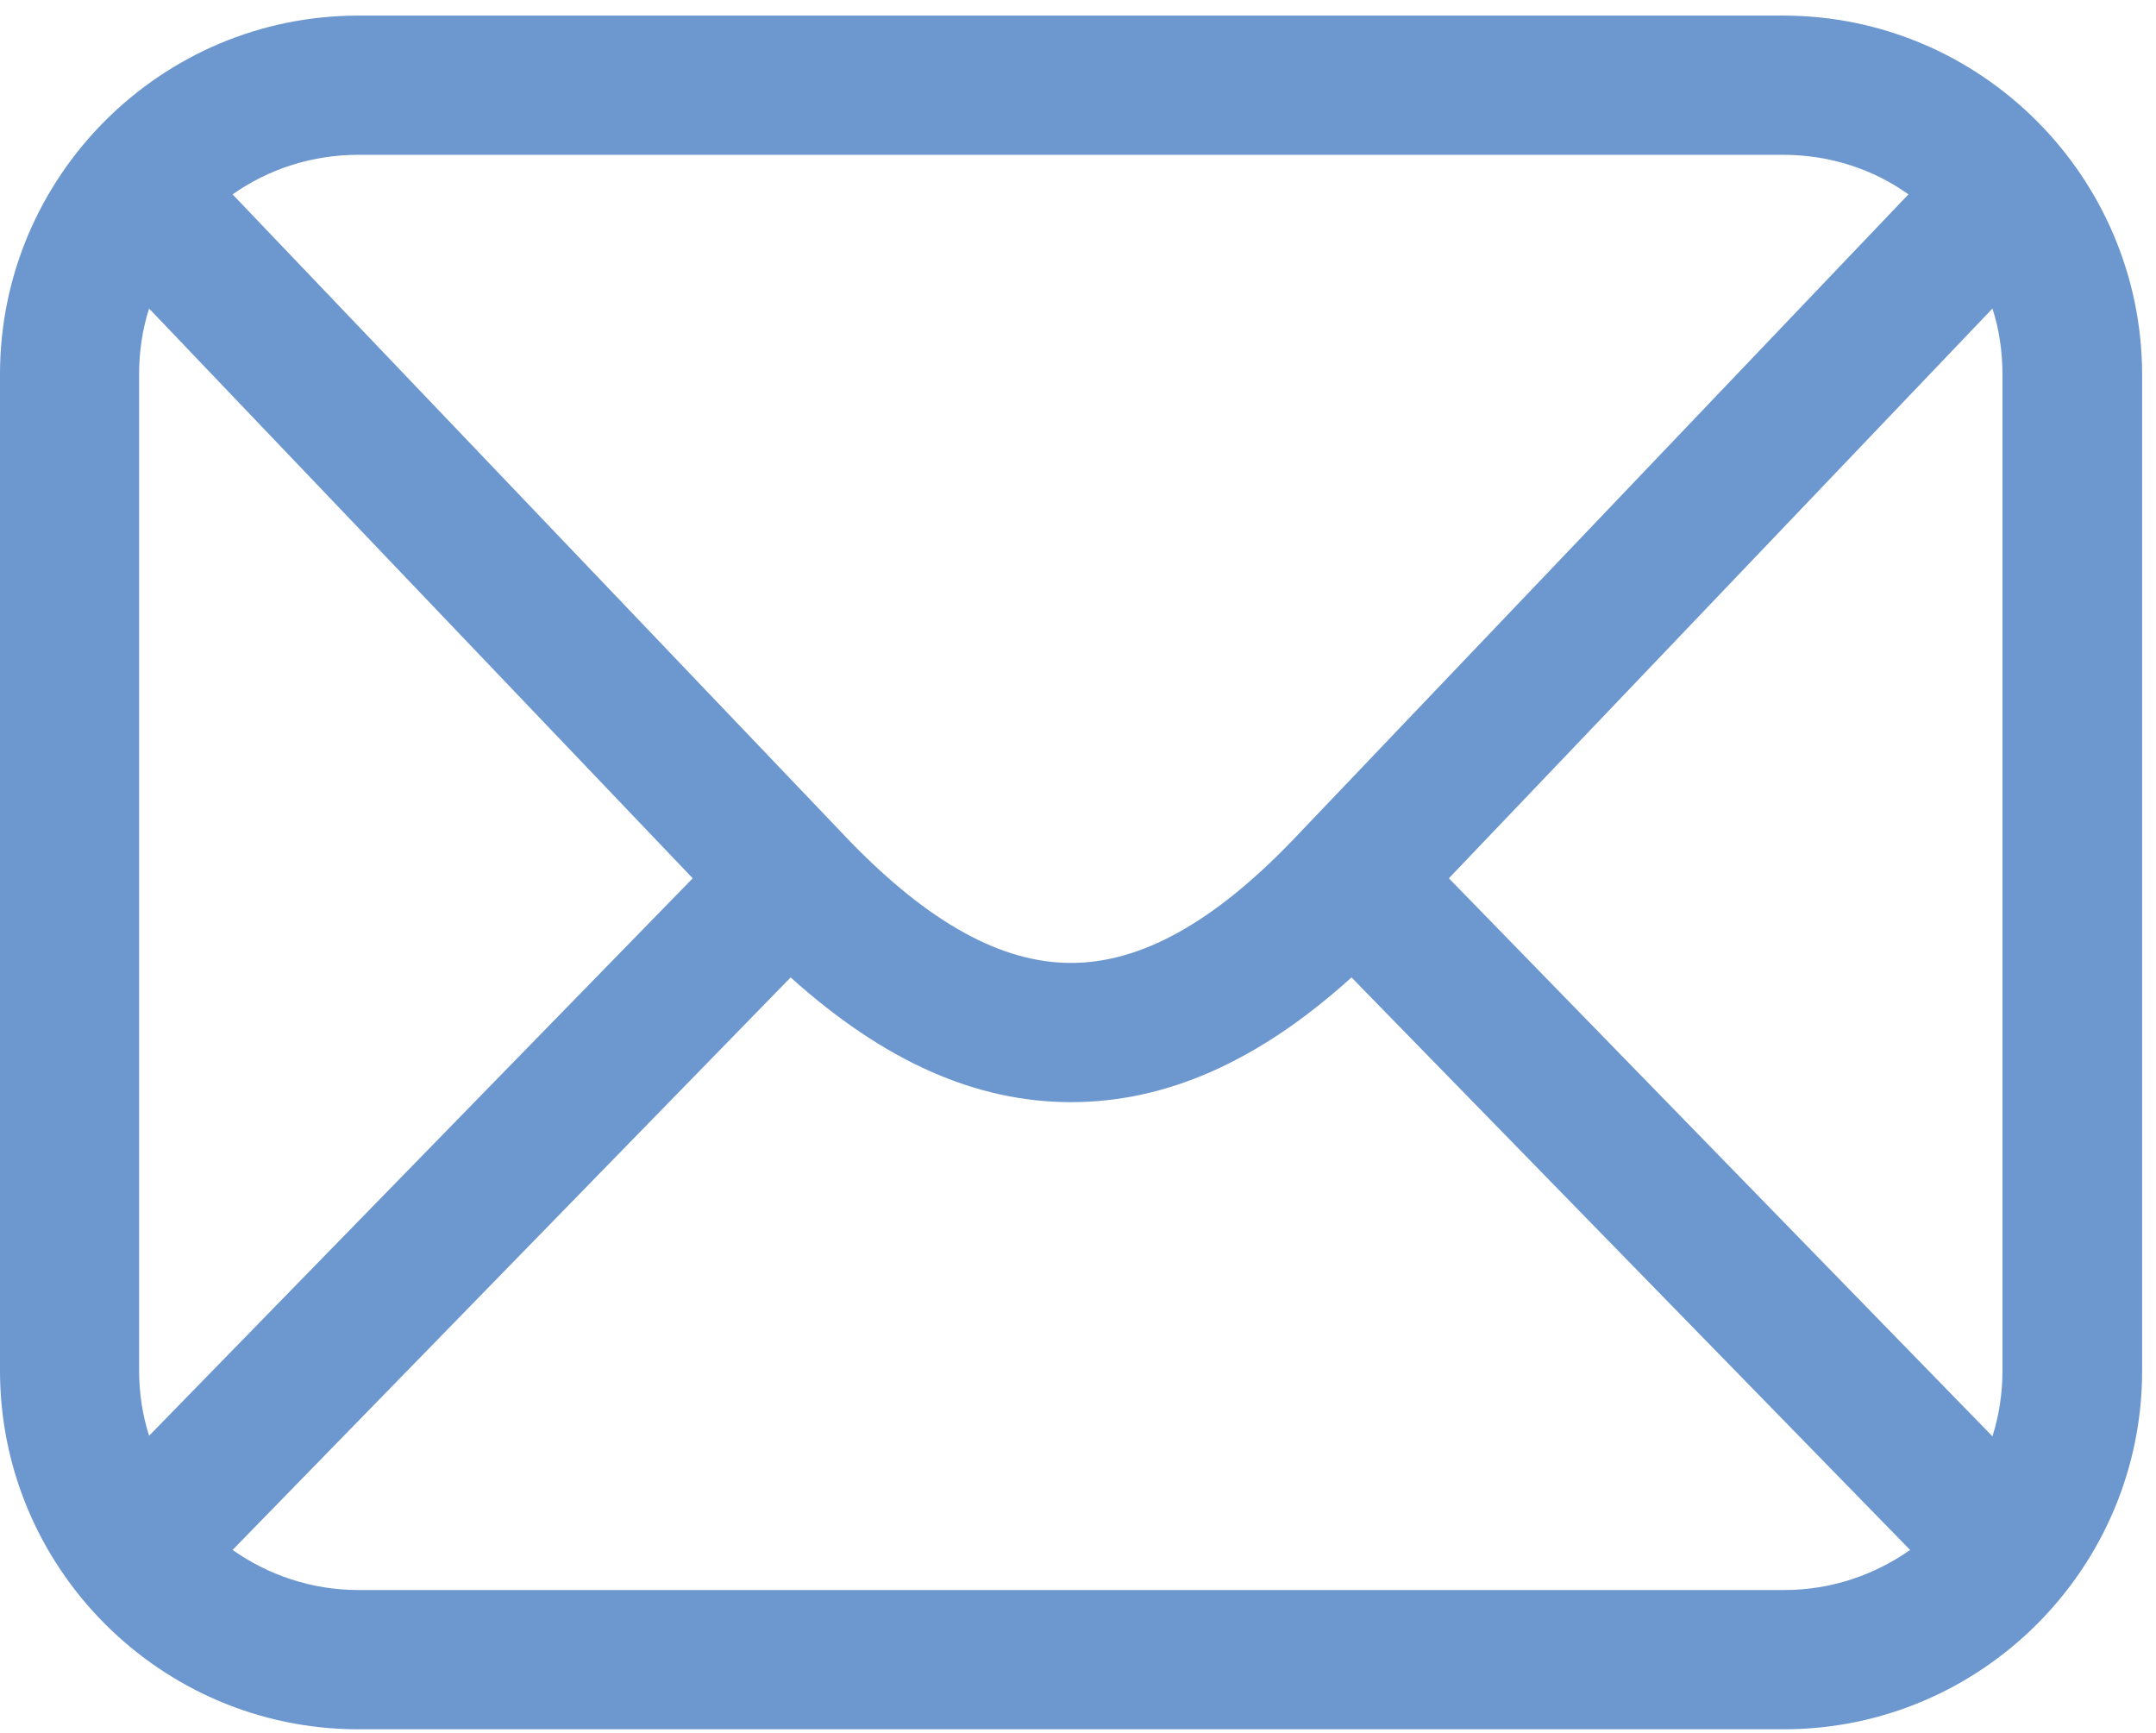 <?xml version="1.0" encoding="UTF-8"?> <svg xmlns="http://www.w3.org/2000/svg" width="56" height="45" viewBox="0 0 56 45" fill="none"><path d="M46.318 0.405H9.307C4.177 0.405 0 4.584 0 9.718V35.591C0 40.725 4.177 44.905 9.307 44.905H46.333C51.463 44.905 55.64 40.725 55.64 35.591V9.718C55.625 4.584 51.449 0.405 46.318 0.405ZM37.633 22.807L51.752 8.012C51.925 8.547 52.012 9.125 52.012 9.718V35.591C52.012 36.184 51.925 36.748 51.752 37.298L37.633 22.807ZM46.318 4.02C47.532 4.02 48.659 4.396 49.57 5.047L33.557 21.838C31.505 23.964 29.626 25.005 27.82 25.005C26.013 25.005 24.135 23.964 22.082 21.852L6.041 5.047C6.966 4.396 8.093 4.02 9.307 4.02H46.318ZM3.873 37.283C3.7 36.748 3.613 36.17 3.613 35.577V9.718C3.613 9.125 3.7 8.547 3.873 8.012L17.993 22.807L3.873 37.283ZM9.307 41.289C8.093 41.289 6.966 40.899 6.041 40.248L20.536 25.381C22.95 27.55 25.334 28.62 27.82 28.62C30.291 28.62 32.69 27.565 35.104 25.381L49.613 40.248C48.688 40.899 47.561 41.289 46.347 41.289H9.307Z" fill="#6C97CF"></path></svg> 